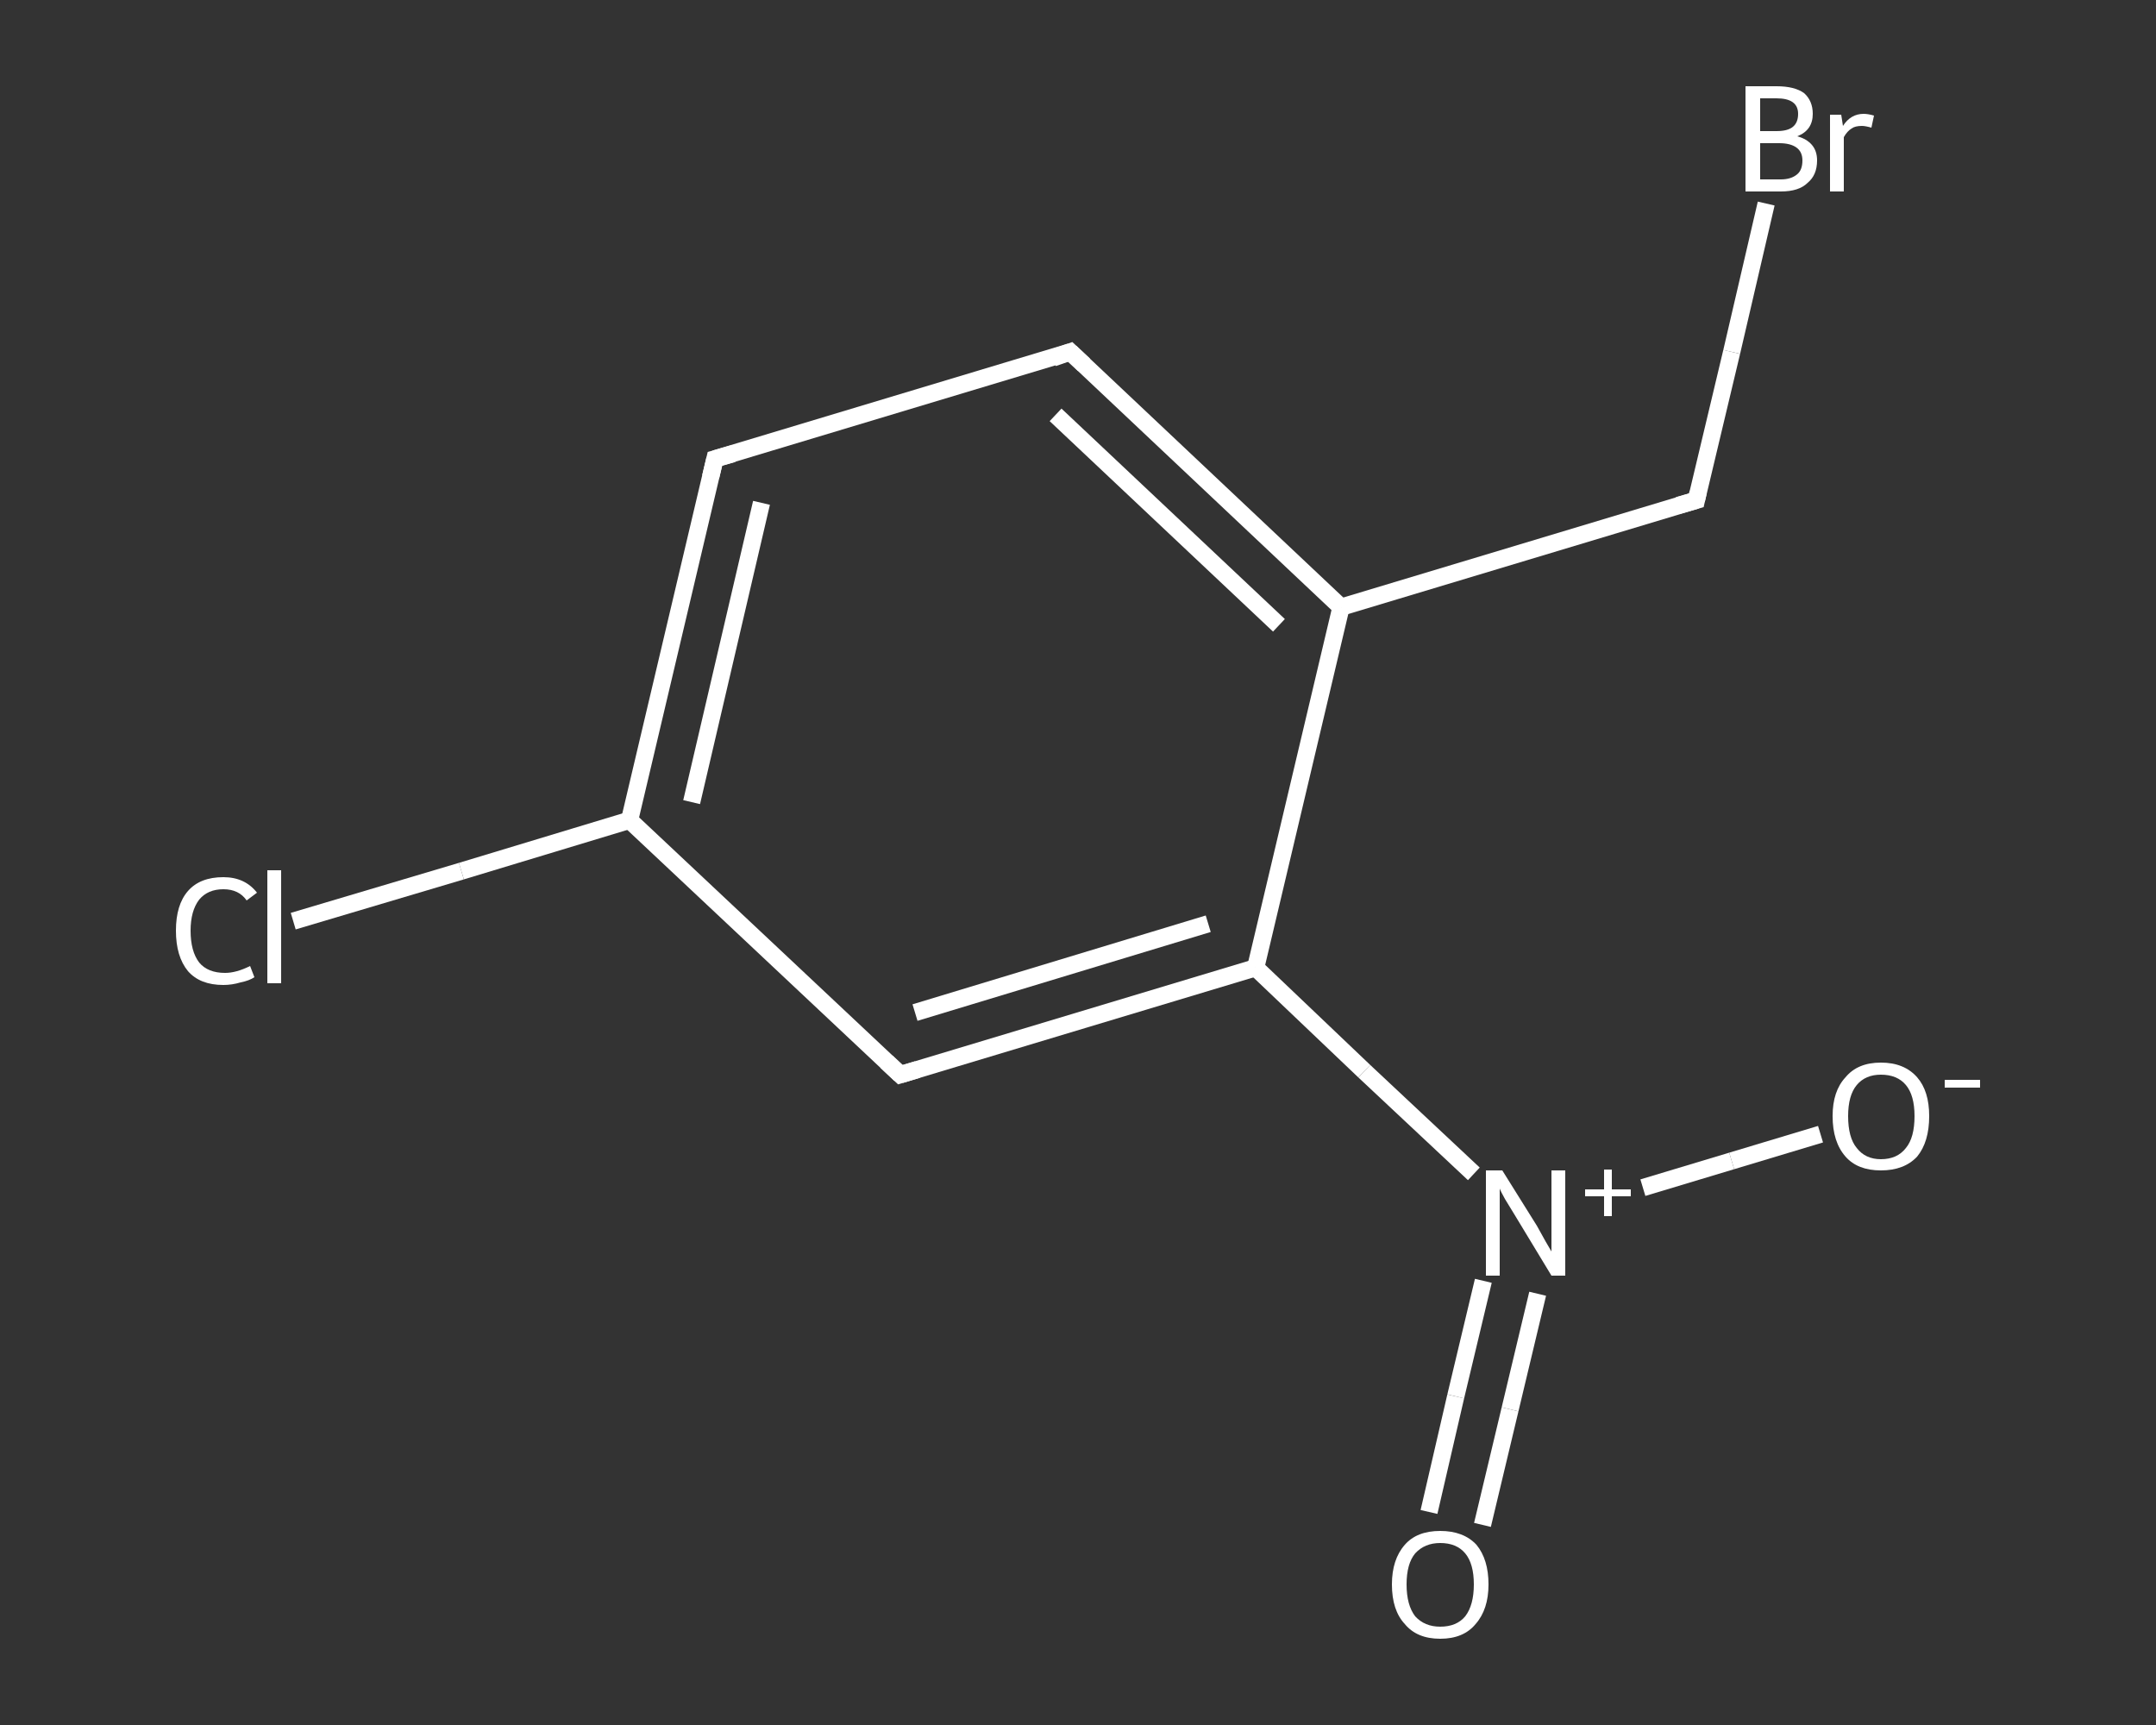 <?xml version='1.0' encoding='iso-8859-1'?>
<svg version='1.1' baseProfile='full'
              xmlns='http://www.w3.org/2000/svg'
                      xmlns:rdkit='http://www.rdkit.org/xml'
                      xmlns:xlink='http://www.w3.org/1999/xlink'
                  xml:space='preserve'
width='250px' height='200px' viewBox='0 0 250 200'>
<rect x="0" y="0" width="250" height="200" fill="#333333" stroke="none"/>
<!-- END OF HEADER -->
<rect style='opacity:1.0;fill:transparent;stroke:none' width='250.0' height='200.0' x='0.0' y='0.0'> </rect>
<path class='bond-0 atom-0 atom-1' d='M 165.7,175.3 L 168.8,161.9' style='fill:none;fill-rule:evenodd;stroke:#FFFFFF;stroke-width:2.0px;stroke-linecap:butt;stroke-linejoin:miter;stroke-opacity:1' />
<path class='bond-0 atom-0 atom-1' d='M 168.8,161.9 L 172.0,148.5' style='fill:none;fill-rule:evenodd;stroke:#FFFFFF;stroke-width:2.0px;stroke-linecap:butt;stroke-linejoin:miter;stroke-opacity:1' />
<path class='bond-0 atom-0 atom-1' d='M 171.9,176.8 L 175.1,163.4' style='fill:none;fill-rule:evenodd;stroke:#FFFFFF;stroke-width:2.0px;stroke-linecap:butt;stroke-linejoin:miter;stroke-opacity:1' />
<path class='bond-0 atom-0 atom-1' d='M 175.1,163.4 L 178.3,150.0' style='fill:none;fill-rule:evenodd;stroke:#FFFFFF;stroke-width:2.0px;stroke-linecap:butt;stroke-linejoin:miter;stroke-opacity:1' />
<path class='bond-1 atom-1 atom-2' d='M 190.5,137.7 L 200.8,134.6' style='fill:none;fill-rule:evenodd;stroke:#FFFFFF;stroke-width:2.0px;stroke-linecap:butt;stroke-linejoin:miter;stroke-opacity:1' />
<path class='bond-1 atom-1 atom-2' d='M 200.8,134.6 L 211.1,131.5' style='fill:none;fill-rule:evenodd;stroke:#FFFFFF;stroke-width:2.0px;stroke-linecap:butt;stroke-linejoin:miter;stroke-opacity:1' />
<path class='bond-2 atom-1 atom-3' d='M 170.9,136.1 L 158.2,124.2' style='fill:none;fill-rule:evenodd;stroke:#FFFFFF;stroke-width:2.0px;stroke-linecap:butt;stroke-linejoin:miter;stroke-opacity:1' />
<path class='bond-2 atom-1 atom-3' d='M 158.2,124.2 L 145.6,112.2' style='fill:none;fill-rule:evenodd;stroke:#FFFFFF;stroke-width:2.0px;stroke-linecap:butt;stroke-linejoin:miter;stroke-opacity:1' />
<path class='bond-3 atom-3 atom-4' d='M 145.6,112.2 L 104.4,124.6' style='fill:none;fill-rule:evenodd;stroke:#FFFFFF;stroke-width:2.0px;stroke-linecap:butt;stroke-linejoin:miter;stroke-opacity:1' />
<path class='bond-3 atom-3 atom-4' d='M 140.1,107.1 L 106.1,117.4' style='fill:none;fill-rule:evenodd;stroke:#FFFFFF;stroke-width:2.0px;stroke-linecap:butt;stroke-linejoin:miter;stroke-opacity:1' />
<path class='bond-4 atom-4 atom-5' d='M 104.4,124.6 L 73.0,95.1' style='fill:none;fill-rule:evenodd;stroke:#FFFFFF;stroke-width:2.0px;stroke-linecap:butt;stroke-linejoin:miter;stroke-opacity:1' />
<path class='bond-5 atom-5 atom-6' d='M 73.0,95.1 L 53.5,101.0' style='fill:none;fill-rule:evenodd;stroke:#FFFFFF;stroke-width:2.0px;stroke-linecap:butt;stroke-linejoin:miter;stroke-opacity:1' />
<path class='bond-5 atom-5 atom-6' d='M 53.5,101.0 L 34.0,106.8' style='fill:none;fill-rule:evenodd;stroke:#FFFFFF;stroke-width:2.0px;stroke-linecap:butt;stroke-linejoin:miter;stroke-opacity:1' />
<path class='bond-6 atom-5 atom-7' d='M 73.0,95.1 L 82.9,53.2' style='fill:none;fill-rule:evenodd;stroke:#FFFFFF;stroke-width:2.0px;stroke-linecap:butt;stroke-linejoin:miter;stroke-opacity:1' />
<path class='bond-6 atom-5 atom-7' d='M 80.2,93.0 L 88.3,58.3' style='fill:none;fill-rule:evenodd;stroke:#FFFFFF;stroke-width:2.0px;stroke-linecap:butt;stroke-linejoin:miter;stroke-opacity:1' />
<path class='bond-7 atom-7 atom-8' d='M 82.9,53.2 L 124.1,40.8' style='fill:none;fill-rule:evenodd;stroke:#FFFFFF;stroke-width:2.0px;stroke-linecap:butt;stroke-linejoin:miter;stroke-opacity:1' />
<path class='bond-8 atom-8 atom-9' d='M 124.1,40.8 L 155.5,70.4' style='fill:none;fill-rule:evenodd;stroke:#FFFFFF;stroke-width:2.0px;stroke-linecap:butt;stroke-linejoin:miter;stroke-opacity:1' />
<path class='bond-8 atom-8 atom-9' d='M 122.4,48.1 L 148.3,72.5' style='fill:none;fill-rule:evenodd;stroke:#FFFFFF;stroke-width:2.0px;stroke-linecap:butt;stroke-linejoin:miter;stroke-opacity:1' />
<path class='bond-9 atom-9 atom-10' d='M 155.5,70.4 L 196.7,58.0' style='fill:none;fill-rule:evenodd;stroke:#FFFFFF;stroke-width:2.0px;stroke-linecap:butt;stroke-linejoin:miter;stroke-opacity:1' />
<path class='bond-10 atom-10 atom-11' d='M 196.7,58.0 L 200.8,40.8' style='fill:none;fill-rule:evenodd;stroke:#FFFFFF;stroke-width:2.0px;stroke-linecap:butt;stroke-linejoin:miter;stroke-opacity:1' />
<path class='bond-10 atom-10 atom-11' d='M 200.8,40.8 L 204.8,23.6' style='fill:none;fill-rule:evenodd;stroke:#FFFFFF;stroke-width:2.0px;stroke-linecap:butt;stroke-linejoin:miter;stroke-opacity:1' />
<path class='bond-11 atom-9 atom-3' d='M 155.5,70.4 L 145.6,112.2' style='fill:none;fill-rule:evenodd;stroke:#FFFFFF;stroke-width:2.0px;stroke-linecap:butt;stroke-linejoin:miter;stroke-opacity:1' />
<path d='M 106.4,124.0 L 104.4,124.6 L 102.8,123.1' style='fill:none;stroke:#FFFFFF;stroke-width:2.0px;stroke-linecap:butt;stroke-linejoin:miter;stroke-opacity:1;' />
<path d='M 82.4,55.3 L 82.9,53.2 L 85.0,52.6' style='fill:none;stroke:#FFFFFF;stroke-width:2.0px;stroke-linecap:butt;stroke-linejoin:miter;stroke-opacity:1;' />
<path d='M 122.1,41.5 L 124.1,40.8 L 125.7,42.3' style='fill:none;stroke:#FFFFFF;stroke-width:2.0px;stroke-linecap:butt;stroke-linejoin:miter;stroke-opacity:1;' />
<path d='M 194.6,58.6 L 196.7,58.0 L 196.9,57.1' style='fill:none;stroke:#FFFFFF;stroke-width:2.0px;stroke-linecap:butt;stroke-linejoin:miter;stroke-opacity:1;' />
<path class='atom-0' d='M 161.4 183.7
Q 161.4 180.8, 162.9 179.1
Q 164.3 177.5, 167.0 177.5
Q 169.7 177.5, 171.2 179.1
Q 172.6 180.8, 172.6 183.7
Q 172.6 186.6, 171.1 188.3
Q 169.7 190.0, 167.0 190.0
Q 164.3 190.0, 162.9 188.3
Q 161.4 186.7, 161.4 183.7
M 167.0 188.6
Q 168.9 188.6, 169.9 187.4
Q 170.9 186.1, 170.9 183.7
Q 170.9 181.3, 169.9 180.1
Q 168.9 178.9, 167.0 178.9
Q 165.2 178.9, 164.1 180.1
Q 163.1 181.3, 163.1 183.7
Q 163.1 186.1, 164.1 187.4
Q 165.2 188.6, 167.0 188.6
' fill='#FFFFFF'/>
<path class='atom-1' d='M 174.2 135.7
L 178.2 142.1
Q 178.6 142.8, 179.2 143.9
Q 179.9 145.1, 179.9 145.1
L 179.9 135.7
L 181.5 135.7
L 181.5 147.9
L 179.9 147.9
L 175.6 140.8
Q 175.1 140.0, 174.5 139.0
Q 174.0 138.1, 173.9 137.8
L 173.9 147.9
L 172.3 147.9
L 172.3 135.7
L 174.2 135.7
' fill='#FFFFFF'/>
<path class='atom-1' d='M 183.8 137.9
L 186.0 137.9
L 186.0 135.6
L 186.9 135.6
L 186.9 137.9
L 189.1 137.9
L 189.1 138.7
L 186.9 138.7
L 186.9 141.0
L 186.0 141.0
L 186.0 138.7
L 183.8 138.7
L 183.8 137.9
' fill='#FFFFFF'/>
<path class='atom-2' d='M 212.5 129.4
Q 212.5 126.5, 214.0 124.9
Q 215.4 123.2, 218.1 123.2
Q 220.8 123.2, 222.3 124.9
Q 223.7 126.5, 223.7 129.4
Q 223.7 132.4, 222.3 134.1
Q 220.8 135.7, 218.1 135.7
Q 215.4 135.7, 214.0 134.1
Q 212.5 132.4, 212.5 129.4
M 218.1 134.4
Q 220.0 134.4, 221.0 133.1
Q 222.0 131.9, 222.0 129.4
Q 222.0 127.0, 221.0 125.8
Q 220.0 124.6, 218.1 124.6
Q 216.3 124.6, 215.3 125.8
Q 214.3 127.0, 214.3 129.4
Q 214.3 131.9, 215.3 133.1
Q 216.3 134.4, 218.1 134.4
' fill='#FFFFFF'/>
<path class='atom-2' d='M 225.5 125.2
L 229.6 125.2
L 229.6 126.1
L 225.5 126.1
L 225.5 125.2
' fill='#FFFFFF'/>
<path class='atom-6' d='M 20.4 107.9
Q 20.4 104.9, 21.8 103.3
Q 23.2 101.7, 25.9 101.7
Q 28.4 101.7, 29.8 103.5
L 28.6 104.4
Q 27.7 103.1, 25.9 103.1
Q 24.1 103.1, 23.1 104.3
Q 22.1 105.6, 22.1 107.9
Q 22.1 110.3, 23.1 111.6
Q 24.1 112.8, 26.1 112.8
Q 27.4 112.8, 29.0 112.0
L 29.5 113.3
Q 28.9 113.7, 27.9 113.9
Q 26.9 114.2, 25.9 114.2
Q 23.2 114.2, 21.8 112.6
Q 20.4 110.9, 20.4 107.9
' fill='#FFFFFF'/>
<path class='atom-6' d='M 31.0 100.9
L 32.6 100.9
L 32.6 114.0
L 31.0 114.0
L 31.0 100.9
' fill='#FFFFFF'/>
<path class='atom-11' d='M 208.4 15.8
Q 209.5 16.1, 210.1 16.8
Q 210.7 17.5, 210.7 18.6
Q 210.7 20.3, 209.6 21.2
Q 208.6 22.2, 206.5 22.2
L 202.4 22.2
L 202.4 10.0
L 206.0 10.0
Q 208.1 10.0, 209.2 10.8
Q 210.2 11.7, 210.2 13.2
Q 210.2 15.1, 208.4 15.8
M 204.1 11.4
L 204.1 15.2
L 206.0 15.2
Q 207.3 15.2, 207.9 14.7
Q 208.5 14.2, 208.5 13.2
Q 208.5 11.4, 206.0 11.4
L 204.1 11.4
M 206.5 20.8
Q 207.7 20.8, 208.4 20.2
Q 209.0 19.7, 209.0 18.6
Q 209.0 17.6, 208.3 17.1
Q 207.6 16.6, 206.3 16.6
L 204.1 16.6
L 204.1 20.8
L 206.5 20.8
' fill='#FFFFFF'/>
<path class='atom-11' d='M 213.5 13.3
L 213.7 14.6
Q 214.6 13.2, 216.1 13.2
Q 216.6 13.2, 217.3 13.4
L 217.0 14.8
Q 216.3 14.6, 215.9 14.6
Q 215.1 14.6, 214.7 14.9
Q 214.2 15.2, 213.8 15.9
L 213.8 22.2
L 212.2 22.2
L 212.2 13.3
L 213.5 13.3
' fill='#FFFFFF'/>
</svg>
